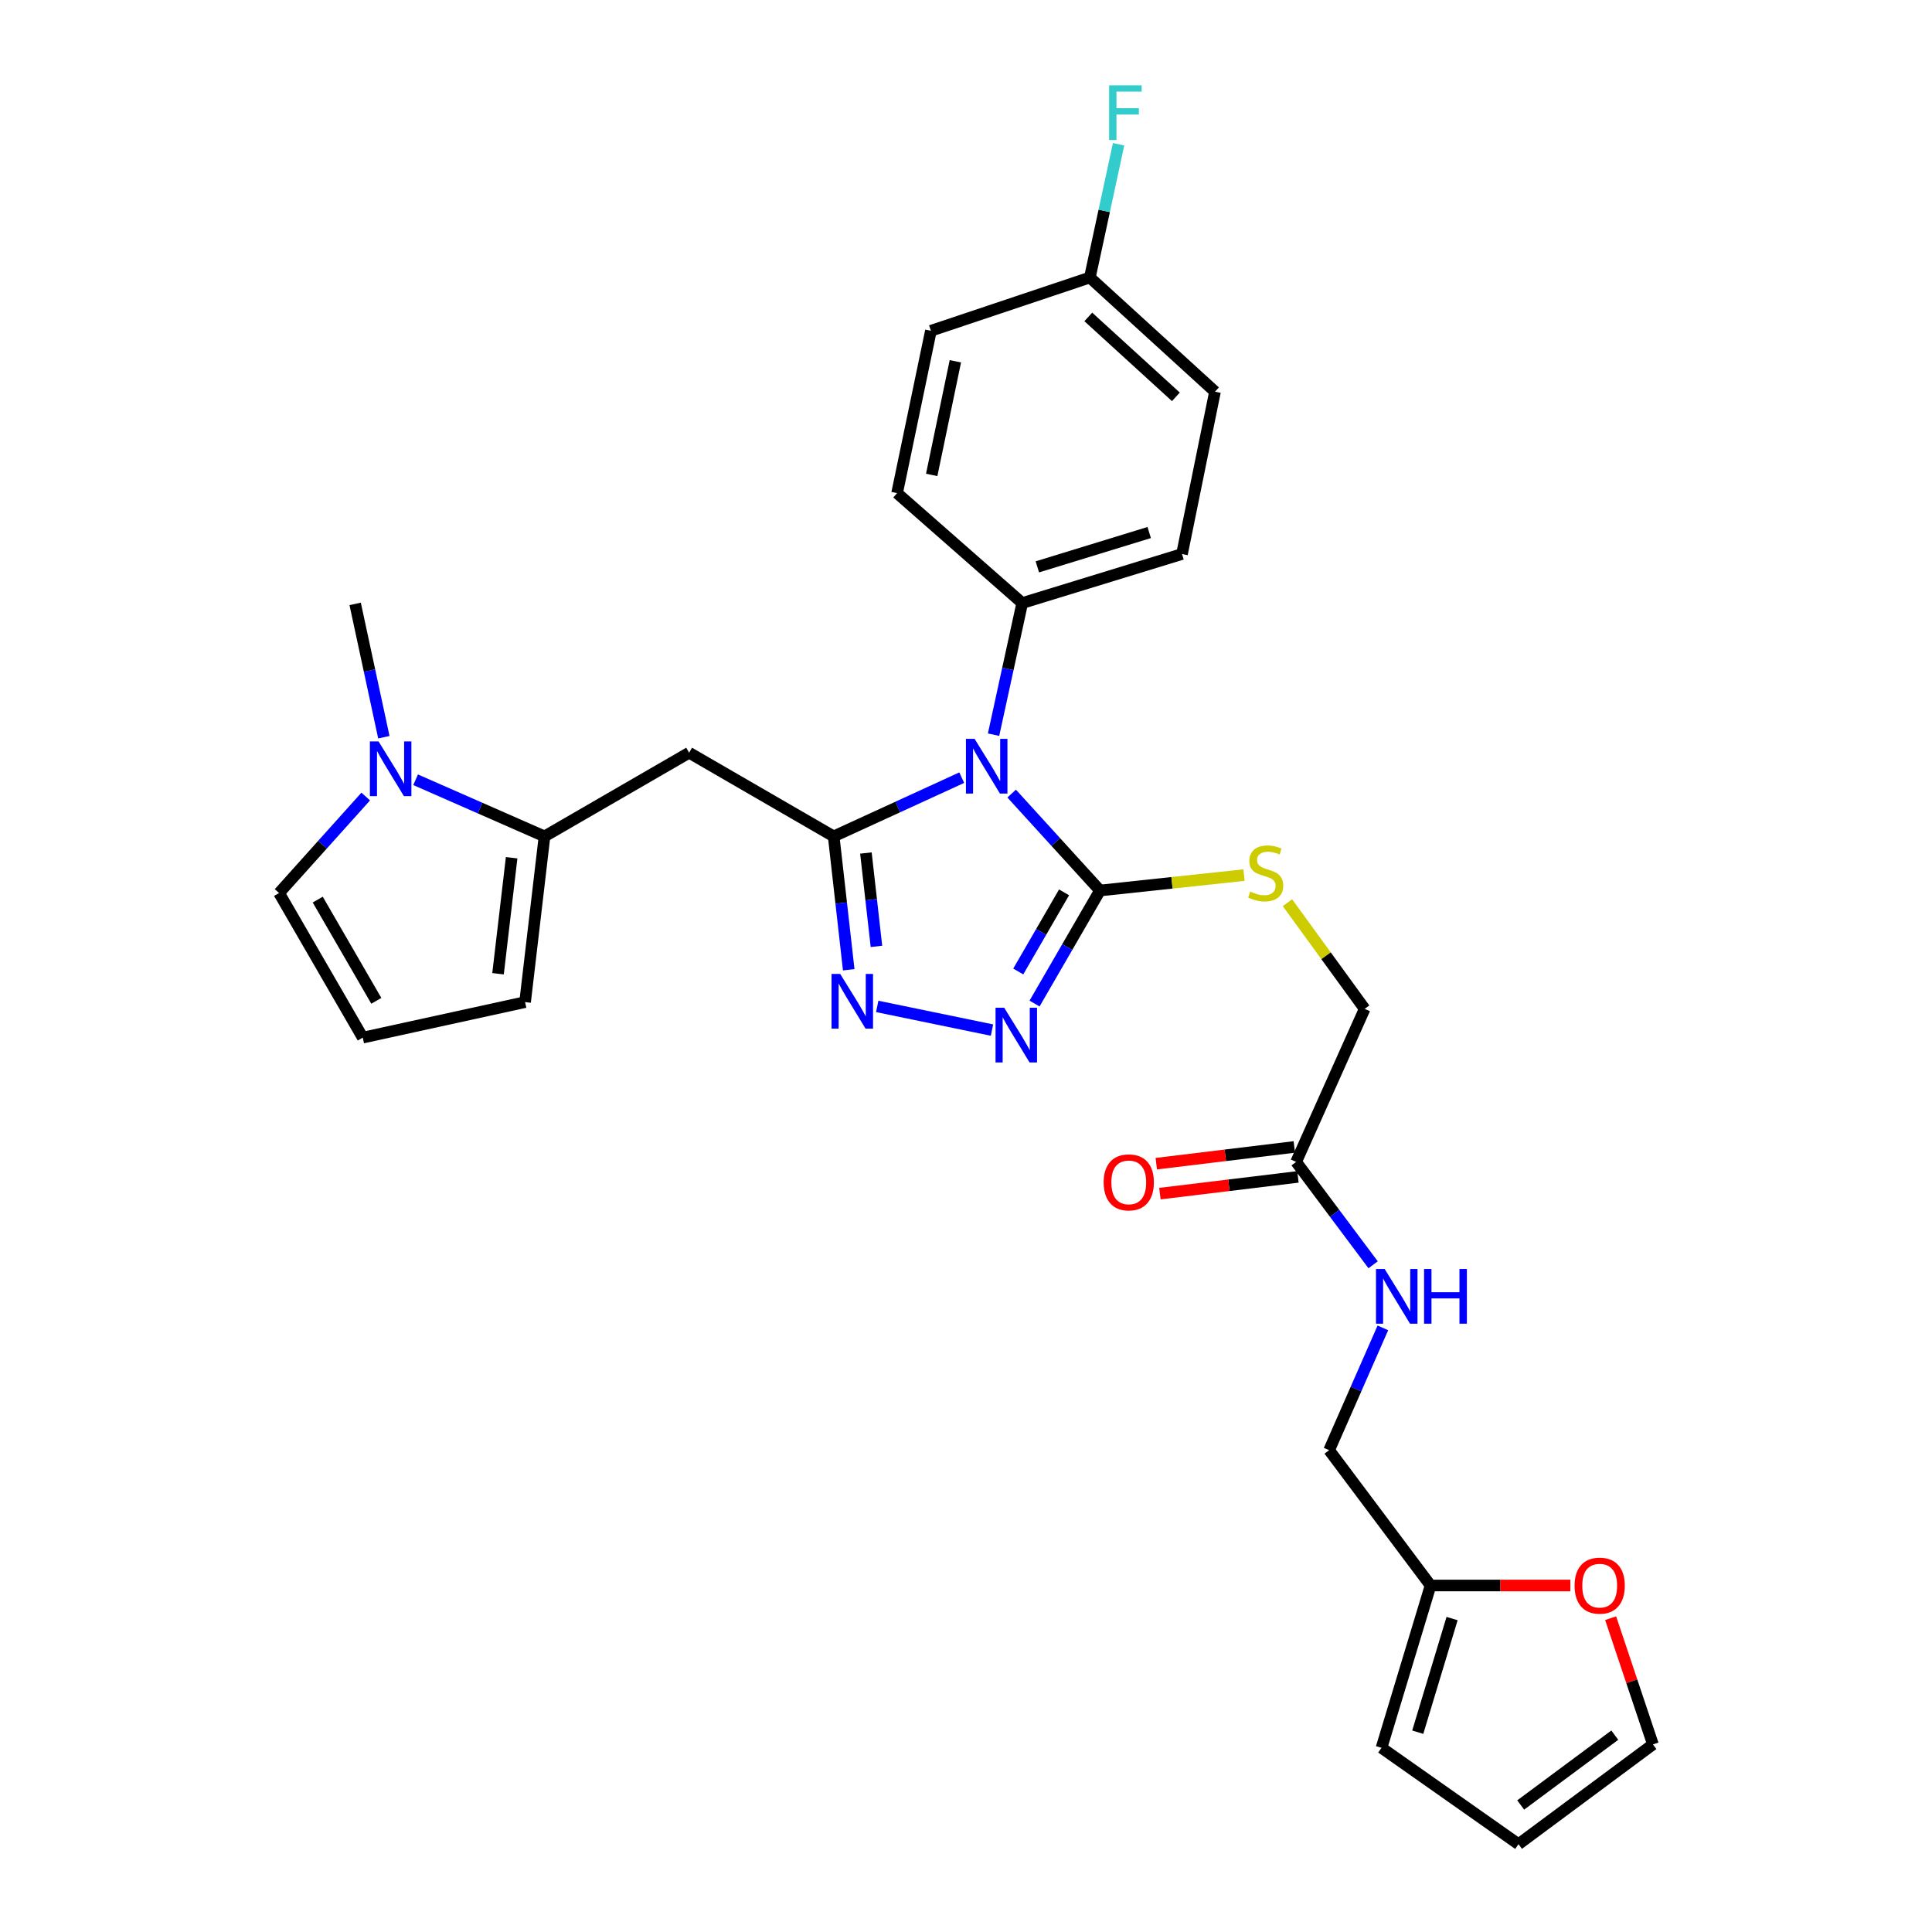 <?xml version='1.0' encoding='iso-8859-1'?>
<svg version='1.1' baseProfile='full'
              xmlns='http://www.w3.org/2000/svg'
                      xmlns:rdkit='http://www.rdkit.org/xml'
                      xmlns:xlink='http://www.w3.org/1999/xlink'
                  xml:space='preserve'
width='1000px' height='1000px' viewBox='0 0 1000 1000'>
<!-- END OF HEADER -->
<rect style='opacity:1.0;fill:#FFFFFF;stroke:none' width='1000' height='1000' x='0' y='0'> </rect>
<path class='bond-0' d='M 497.794,402.514 L 464.652,417.715' style='fill:none;fill-rule:evenodd;stroke:#0000FF;stroke-width:6px;stroke-linecap:butt;stroke-linejoin:miter;stroke-opacity:1' />
<path class='bond-0' d='M 464.652,417.715 L 431.511,432.915' style='fill:none;fill-rule:evenodd;stroke:#000000;stroke-width:6px;stroke-linecap:butt;stroke-linejoin:miter;stroke-opacity:1' />
<path class='bond-1' d='M 523.628,410.76 L 546.488,435.842' style='fill:none;fill-rule:evenodd;stroke:#0000FF;stroke-width:6px;stroke-linecap:butt;stroke-linejoin:miter;stroke-opacity:1' />
<path class='bond-1' d='M 546.488,435.842 L 569.348,460.923' style='fill:none;fill-rule:evenodd;stroke:#000000;stroke-width:6px;stroke-linecap:butt;stroke-linejoin:miter;stroke-opacity:1' />
<path class='bond-7' d='M 514.266,380.268 L 521.683,346.204' style='fill:none;fill-rule:evenodd;stroke:#0000FF;stroke-width:6px;stroke-linecap:butt;stroke-linejoin:miter;stroke-opacity:1' />
<path class='bond-7' d='M 521.683,346.204 L 529.101,312.14' style='fill:none;fill-rule:evenodd;stroke:#000000;stroke-width:6px;stroke-linecap:butt;stroke-linejoin:miter;stroke-opacity:1' />
<path class='bond-2' d='M 431.511,432.915 L 435.405,467.433' style='fill:none;fill-rule:evenodd;stroke:#000000;stroke-width:6px;stroke-linecap:butt;stroke-linejoin:miter;stroke-opacity:1' />
<path class='bond-2' d='M 435.405,467.433 L 439.299,501.951' style='fill:none;fill-rule:evenodd;stroke:#0000FF;stroke-width:6px;stroke-linecap:butt;stroke-linejoin:miter;stroke-opacity:1' />
<path class='bond-2' d='M 448.194,441.52 L 450.92,465.683' style='fill:none;fill-rule:evenodd;stroke:#000000;stroke-width:6px;stroke-linecap:butt;stroke-linejoin:miter;stroke-opacity:1' />
<path class='bond-2' d='M 450.92,465.683 L 453.646,489.845' style='fill:none;fill-rule:evenodd;stroke:#0000FF;stroke-width:6px;stroke-linecap:butt;stroke-linejoin:miter;stroke-opacity:1' />
<path class='bond-4' d='M 431.511,432.915 L 356.69,389.607' style='fill:none;fill-rule:evenodd;stroke:#000000;stroke-width:6px;stroke-linecap:butt;stroke-linejoin:miter;stroke-opacity:1' />
<path class='bond-3' d='M 569.348,460.923 L 552.413,490.181' style='fill:none;fill-rule:evenodd;stroke:#000000;stroke-width:6px;stroke-linecap:butt;stroke-linejoin:miter;stroke-opacity:1' />
<path class='bond-3' d='M 552.413,490.181 L 535.478,519.44' style='fill:none;fill-rule:evenodd;stroke:#0000FF;stroke-width:6px;stroke-linecap:butt;stroke-linejoin:miter;stroke-opacity:1' />
<path class='bond-3' d='M 550.755,461.879 L 538.9,482.36' style='fill:none;fill-rule:evenodd;stroke:#000000;stroke-width:6px;stroke-linecap:butt;stroke-linejoin:miter;stroke-opacity:1' />
<path class='bond-3' d='M 538.9,482.36 L 527.045,502.841' style='fill:none;fill-rule:evenodd;stroke:#0000FF;stroke-width:6px;stroke-linecap:butt;stroke-linejoin:miter;stroke-opacity:1' />
<path class='bond-8' d='M 569.348,460.923 L 606.622,456.94' style='fill:none;fill-rule:evenodd;stroke:#000000;stroke-width:6px;stroke-linecap:butt;stroke-linejoin:miter;stroke-opacity:1' />
<path class='bond-8' d='M 606.622,456.94 L 643.896,452.956' style='fill:none;fill-rule:evenodd;stroke:#CCCC00;stroke-width:6px;stroke-linecap:butt;stroke-linejoin:miter;stroke-opacity:1' />
<path class='bond-29' d='M 454.046,520.919 L 513.453,533.168' style='fill:none;fill-rule:evenodd;stroke:#0000FF;stroke-width:6px;stroke-linecap:butt;stroke-linejoin:miter;stroke-opacity:1' />
<path class='bond-5' d='M 356.69,389.607 L 281.834,432.915' style='fill:none;fill-rule:evenodd;stroke:#000000;stroke-width:6px;stroke-linecap:butt;stroke-linejoin:miter;stroke-opacity:1' />
<path class='bond-6' d='M 281.834,432.915 L 248.474,418.257' style='fill:none;fill-rule:evenodd;stroke:#000000;stroke-width:6px;stroke-linecap:butt;stroke-linejoin:miter;stroke-opacity:1' />
<path class='bond-6' d='M 248.474,418.257 L 215.114,403.599' style='fill:none;fill-rule:evenodd;stroke:#0000FF;stroke-width:6px;stroke-linecap:butt;stroke-linejoin:miter;stroke-opacity:1' />
<path class='bond-12' d='M 281.834,432.915 L 271.781,518.691' style='fill:none;fill-rule:evenodd;stroke:#000000;stroke-width:6px;stroke-linecap:butt;stroke-linejoin:miter;stroke-opacity:1' />
<path class='bond-12' d='M 264.82,443.964 L 257.782,504.007' style='fill:none;fill-rule:evenodd;stroke:#000000;stroke-width:6px;stroke-linecap:butt;stroke-linejoin:miter;stroke-opacity:1' />
<path class='bond-11' d='M 189.299,412.288 L 166.874,437.256' style='fill:none;fill-rule:evenodd;stroke:#0000FF;stroke-width:6px;stroke-linecap:butt;stroke-linejoin:miter;stroke-opacity:1' />
<path class='bond-11' d='M 166.874,437.256 L 144.449,462.224' style='fill:none;fill-rule:evenodd;stroke:#000000;stroke-width:6px;stroke-linecap:butt;stroke-linejoin:miter;stroke-opacity:1' />
<path class='bond-28' d='M 198.682,381.582 L 191.255,347.078' style='fill:none;fill-rule:evenodd;stroke:#0000FF;stroke-width:6px;stroke-linecap:butt;stroke-linejoin:miter;stroke-opacity:1' />
<path class='bond-28' d='M 191.255,347.078 L 183.828,312.574' style='fill:none;fill-rule:evenodd;stroke:#000000;stroke-width:6px;stroke-linecap:butt;stroke-linejoin:miter;stroke-opacity:1' />
<path class='bond-20' d='M 529.101,312.14 L 611.806,286.76' style='fill:none;fill-rule:evenodd;stroke:#000000;stroke-width:6px;stroke-linecap:butt;stroke-linejoin:miter;stroke-opacity:1' />
<path class='bond-20' d='M 536.926,293.407 L 594.82,275.641' style='fill:none;fill-rule:evenodd;stroke:#000000;stroke-width:6px;stroke-linecap:butt;stroke-linejoin:miter;stroke-opacity:1' />
<path class='bond-21' d='M 529.101,312.14 L 464.333,255.239' style='fill:none;fill-rule:evenodd;stroke:#000000;stroke-width:6px;stroke-linecap:butt;stroke-linejoin:miter;stroke-opacity:1' />
<path class='bond-22' d='M 666.39,467.237 L 686.366,494.712' style='fill:none;fill-rule:evenodd;stroke:#CCCC00;stroke-width:6px;stroke-linecap:butt;stroke-linejoin:miter;stroke-opacity:1' />
<path class='bond-22' d='M 686.366,494.712 L 706.343,522.187' style='fill:none;fill-rule:evenodd;stroke:#000000;stroke-width:6px;stroke-linecap:butt;stroke-linejoin:miter;stroke-opacity:1' />
<path class='bond-9' d='M 670.876,601.405 L 706.343,522.187' style='fill:none;fill-rule:evenodd;stroke:#000000;stroke-width:6px;stroke-linecap:butt;stroke-linejoin:miter;stroke-opacity:1' />
<path class='bond-15' d='M 670.876,601.405 L 690.802,628.026' style='fill:none;fill-rule:evenodd;stroke:#000000;stroke-width:6px;stroke-linecap:butt;stroke-linejoin:miter;stroke-opacity:1' />
<path class='bond-15' d='M 690.802,628.026 L 710.728,654.646' style='fill:none;fill-rule:evenodd;stroke:#0000FF;stroke-width:6px;stroke-linecap:butt;stroke-linejoin:miter;stroke-opacity:1' />
<path class='bond-19' d='M 669.936,593.656 L 634.214,597.987' style='fill:none;fill-rule:evenodd;stroke:#000000;stroke-width:6px;stroke-linecap:butt;stroke-linejoin:miter;stroke-opacity:1' />
<path class='bond-19' d='M 634.214,597.987 L 598.491,602.319' style='fill:none;fill-rule:evenodd;stroke:#FF0000;stroke-width:6px;stroke-linecap:butt;stroke-linejoin:miter;stroke-opacity:1' />
<path class='bond-19' d='M 671.815,609.155 L 636.093,613.487' style='fill:none;fill-rule:evenodd;stroke:#000000;stroke-width:6px;stroke-linecap:butt;stroke-linejoin:miter;stroke-opacity:1' />
<path class='bond-19' d='M 636.093,613.487 L 600.371,617.818' style='fill:none;fill-rule:evenodd;stroke:#FF0000;stroke-width:6px;stroke-linecap:butt;stroke-linejoin:miter;stroke-opacity:1' />
<path class='bond-10' d='M 740.458,820.647 L 687.954,750.614' style='fill:none;fill-rule:evenodd;stroke:#000000;stroke-width:6px;stroke-linecap:butt;stroke-linejoin:miter;stroke-opacity:1' />
<path class='bond-14' d='M 740.458,820.647 L 776.632,820.647' style='fill:none;fill-rule:evenodd;stroke:#000000;stroke-width:6px;stroke-linecap:butt;stroke-linejoin:miter;stroke-opacity:1' />
<path class='bond-14' d='M 776.632,820.647 L 812.806,820.647' style='fill:none;fill-rule:evenodd;stroke:#FF0000;stroke-width:6px;stroke-linecap:butt;stroke-linejoin:miter;stroke-opacity:1' />
<path class='bond-16' d='M 740.458,820.647 L 715.069,904.671' style='fill:none;fill-rule:evenodd;stroke:#000000;stroke-width:6px;stroke-linecap:butt;stroke-linejoin:miter;stroke-opacity:1' />
<path class='bond-16' d='M 751.595,837.766 L 733.823,896.583' style='fill:none;fill-rule:evenodd;stroke:#000000;stroke-width:6px;stroke-linecap:butt;stroke-linejoin:miter;stroke-opacity:1' />
<path class='bond-31' d='M 144.449,462.224 L 187.766,537.071' style='fill:none;fill-rule:evenodd;stroke:#000000;stroke-width:6px;stroke-linecap:butt;stroke-linejoin:miter;stroke-opacity:1' />
<path class='bond-31' d='M 164.459,465.631 L 194.782,518.024' style='fill:none;fill-rule:evenodd;stroke:#000000;stroke-width:6px;stroke-linecap:butt;stroke-linejoin:miter;stroke-opacity:1' />
<path class='bond-13' d='M 271.781,518.691 L 187.766,537.071' style='fill:none;fill-rule:evenodd;stroke:#000000;stroke-width:6px;stroke-linecap:butt;stroke-linejoin:miter;stroke-opacity:1' />
<path class='bond-17' d='M 833.666,837.575 L 844.609,870.238' style='fill:none;fill-rule:evenodd;stroke:#FF0000;stroke-width:6px;stroke-linecap:butt;stroke-linejoin:miter;stroke-opacity:1' />
<path class='bond-17' d='M 844.609,870.238 L 855.551,902.901' style='fill:none;fill-rule:evenodd;stroke:#000000;stroke-width:6px;stroke-linecap:butt;stroke-linejoin:miter;stroke-opacity:1' />
<path class='bond-23' d='M 715.775,687.313 L 701.865,718.964' style='fill:none;fill-rule:evenodd;stroke:#0000FF;stroke-width:6px;stroke-linecap:butt;stroke-linejoin:miter;stroke-opacity:1' />
<path class='bond-23' d='M 701.865,718.964 L 687.954,750.614' style='fill:none;fill-rule:evenodd;stroke:#000000;stroke-width:6px;stroke-linecap:butt;stroke-linejoin:miter;stroke-opacity:1' />
<path class='bond-18' d='M 715.069,904.671 L 785.978,954.545' style='fill:none;fill-rule:evenodd;stroke:#000000;stroke-width:6px;stroke-linecap:butt;stroke-linejoin:miter;stroke-opacity:1' />
<path class='bond-32' d='M 855.551,902.901 L 785.978,954.545' style='fill:none;fill-rule:evenodd;stroke:#000000;stroke-width:6px;stroke-linecap:butt;stroke-linejoin:miter;stroke-opacity:1' />
<path class='bond-32' d='M 835.809,898.111 L 787.108,934.262' style='fill:none;fill-rule:evenodd;stroke:#000000;stroke-width:6px;stroke-linecap:butt;stroke-linejoin:miter;stroke-opacity:1' />
<path class='bond-26' d='M 611.806,286.76 L 628.877,202.736' style='fill:none;fill-rule:evenodd;stroke:#000000;stroke-width:6px;stroke-linecap:butt;stroke-linejoin:miter;stroke-opacity:1' />
<path class='bond-25' d='M 464.333,255.239 L 481.837,171.215' style='fill:none;fill-rule:evenodd;stroke:#000000;stroke-width:6px;stroke-linecap:butt;stroke-linejoin:miter;stroke-opacity:1' />
<path class='bond-25' d='M 482.243,245.82 L 494.496,187.003' style='fill:none;fill-rule:evenodd;stroke:#000000;stroke-width:6px;stroke-linecap:butt;stroke-linejoin:miter;stroke-opacity:1' />
<path class='bond-24' d='M 564.109,143.641 L 481.837,171.215' style='fill:none;fill-rule:evenodd;stroke:#000000;stroke-width:6px;stroke-linecap:butt;stroke-linejoin:miter;stroke-opacity:1' />
<path class='bond-27' d='M 564.109,143.641 L 571.542,109.154' style='fill:none;fill-rule:evenodd;stroke:#000000;stroke-width:6px;stroke-linecap:butt;stroke-linejoin:miter;stroke-opacity:1' />
<path class='bond-27' d='M 571.542,109.154 L 578.975,74.667' style='fill:none;fill-rule:evenodd;stroke:#33CCCC;stroke-width:6px;stroke-linecap:butt;stroke-linejoin:miter;stroke-opacity:1' />
<path class='bond-30' d='M 564.109,143.641 L 628.877,202.736' style='fill:none;fill-rule:evenodd;stroke:#000000;stroke-width:6px;stroke-linecap:butt;stroke-linejoin:miter;stroke-opacity:1' />
<path class='bond-30' d='M 563.3,164.039 L 608.638,205.406' style='fill:none;fill-rule:evenodd;stroke:#000000;stroke-width:6px;stroke-linecap:butt;stroke-linejoin:miter;stroke-opacity:1' />
<path  class='atom-0' d='M 504.452 382.429
L 513.732 397.429
Q 514.652 398.909, 516.132 401.589
Q 517.612 404.269, 517.692 404.429
L 517.692 382.429
L 521.452 382.429
L 521.452 410.749
L 517.572 410.749
L 507.612 394.349
Q 506.452 392.429, 505.212 390.229
Q 504.012 388.029, 503.652 387.349
L 503.652 410.749
L 499.972 410.749
L 499.972 382.429
L 504.452 382.429
' fill='#0000FF'/>
<path  class='atom-3' d='M 434.879 504.098
L 444.159 519.098
Q 445.079 520.578, 446.559 523.258
Q 448.039 525.938, 448.119 526.098
L 448.119 504.098
L 451.879 504.098
L 451.879 532.418
L 447.999 532.418
L 438.039 516.018
Q 436.879 514.098, 435.639 511.898
Q 434.439 509.698, 434.079 509.018
L 434.079 532.418
L 430.399 532.418
L 430.399 504.098
L 434.879 504.098
' fill='#0000FF'/>
<path  class='atom-4' d='M 519.77 521.602
L 529.05 536.602
Q 529.97 538.082, 531.45 540.762
Q 532.93 543.442, 533.01 543.602
L 533.01 521.602
L 536.77 521.602
L 536.77 549.922
L 532.89 549.922
L 522.93 533.522
Q 521.77 531.602, 520.53 529.402
Q 519.33 527.202, 518.97 526.522
L 518.97 549.922
L 515.29 549.922
L 515.29 521.602
L 519.77 521.602
' fill='#0000FF'/>
<path  class='atom-7' d='M 195.939 383.765
L 205.219 398.765
Q 206.139 400.245, 207.619 402.925
Q 209.099 405.605, 209.179 405.765
L 209.179 383.765
L 212.939 383.765
L 212.939 412.085
L 209.059 412.085
L 199.099 395.685
Q 197.939 393.765, 196.699 391.565
Q 195.499 389.365, 195.139 388.685
L 195.139 412.085
L 191.459 412.085
L 191.459 383.765
L 195.939 383.765
' fill='#0000FF'/>
<path  class='atom-9' d='M 647.132 461.475
Q 647.452 461.595, 648.772 462.155
Q 650.092 462.715, 651.532 463.075
Q 653.012 463.395, 654.452 463.395
Q 657.132 463.395, 658.692 462.115
Q 660.252 460.795, 660.252 458.515
Q 660.252 456.955, 659.452 455.995
Q 658.692 455.035, 657.492 454.515
Q 656.292 453.995, 654.292 453.395
Q 651.772 452.635, 650.252 451.915
Q 648.772 451.195, 647.692 449.675
Q 646.652 448.155, 646.652 445.595
Q 646.652 442.035, 649.052 439.835
Q 651.492 437.635, 656.292 437.635
Q 659.572 437.635, 663.292 439.195
L 662.372 442.275
Q 658.972 440.875, 656.412 440.875
Q 653.652 440.875, 652.132 442.035
Q 650.612 443.155, 650.652 445.115
Q 650.652 446.635, 651.412 447.555
Q 652.212 448.475, 653.332 448.995
Q 654.492 449.515, 656.412 450.115
Q 658.972 450.915, 660.492 451.715
Q 662.012 452.515, 663.092 454.155
Q 664.212 455.755, 664.212 458.515
Q 664.212 462.435, 661.572 464.555
Q 658.972 466.635, 654.612 466.635
Q 652.092 466.635, 650.172 466.075
Q 648.292 465.555, 646.052 464.635
L 647.132 461.475
' fill='#CCCC00'/>
<path  class='atom-15' d='M 814.994 820.727
Q 814.994 813.927, 818.354 810.127
Q 821.714 806.327, 827.994 806.327
Q 834.274 806.327, 837.634 810.127
Q 840.994 813.927, 840.994 820.727
Q 840.994 827.607, 837.594 831.527
Q 834.194 835.407, 827.994 835.407
Q 821.754 835.407, 818.354 831.527
Q 814.994 827.647, 814.994 820.727
M 827.994 832.207
Q 832.314 832.207, 834.634 829.327
Q 836.994 826.407, 836.994 820.727
Q 836.994 815.167, 834.634 812.367
Q 832.314 809.527, 827.994 809.527
Q 823.674 809.527, 821.314 812.327
Q 818.994 815.127, 818.994 820.727
Q 818.994 826.447, 821.314 829.327
Q 823.674 832.207, 827.994 832.207
' fill='#FF0000'/>
<path  class='atom-16' d='M 716.694 656.819
L 725.974 671.819
Q 726.894 673.299, 728.374 675.979
Q 729.854 678.659, 729.934 678.819
L 729.934 656.819
L 733.694 656.819
L 733.694 685.139
L 729.814 685.139
L 719.854 668.739
Q 718.694 666.819, 717.454 664.619
Q 716.254 662.419, 715.894 661.739
L 715.894 685.139
L 712.214 685.139
L 712.214 656.819
L 716.694 656.819
' fill='#0000FF'/>
<path  class='atom-16' d='M 737.094 656.819
L 740.934 656.819
L 740.934 668.859
L 755.414 668.859
L 755.414 656.819
L 759.254 656.819
L 759.254 685.139
L 755.414 685.139
L 755.414 672.059
L 740.934 672.059
L 740.934 685.139
L 737.094 685.139
L 737.094 656.819
' fill='#0000FF'/>
<path  class='atom-20' d='M 571.249 611.99
Q 571.249 605.19, 574.609 601.39
Q 577.969 597.59, 584.249 597.59
Q 590.529 597.59, 593.889 601.39
Q 597.249 605.19, 597.249 611.99
Q 597.249 618.87, 593.849 622.79
Q 590.449 626.67, 584.249 626.67
Q 578.009 626.67, 574.609 622.79
Q 571.249 618.91, 571.249 611.99
M 584.249 623.47
Q 588.569 623.47, 590.889 620.59
Q 593.249 617.67, 593.249 611.99
Q 593.249 606.43, 590.889 603.63
Q 588.569 600.79, 584.249 600.79
Q 579.929 600.79, 577.569 603.59
Q 575.249 606.39, 575.249 611.99
Q 575.249 617.71, 577.569 620.59
Q 579.929 623.47, 584.249 623.47
' fill='#FF0000'/>
<path  class='atom-28' d='M 574.077 44.165
L 590.917 44.165
L 590.917 47.405
L 577.877 47.405
L 577.877 56.005
L 589.477 56.005
L 589.477 59.285
L 577.877 59.285
L 577.877 72.485
L 574.077 72.485
L 574.077 44.165
' fill='#33CCCC'/>
</svg>
